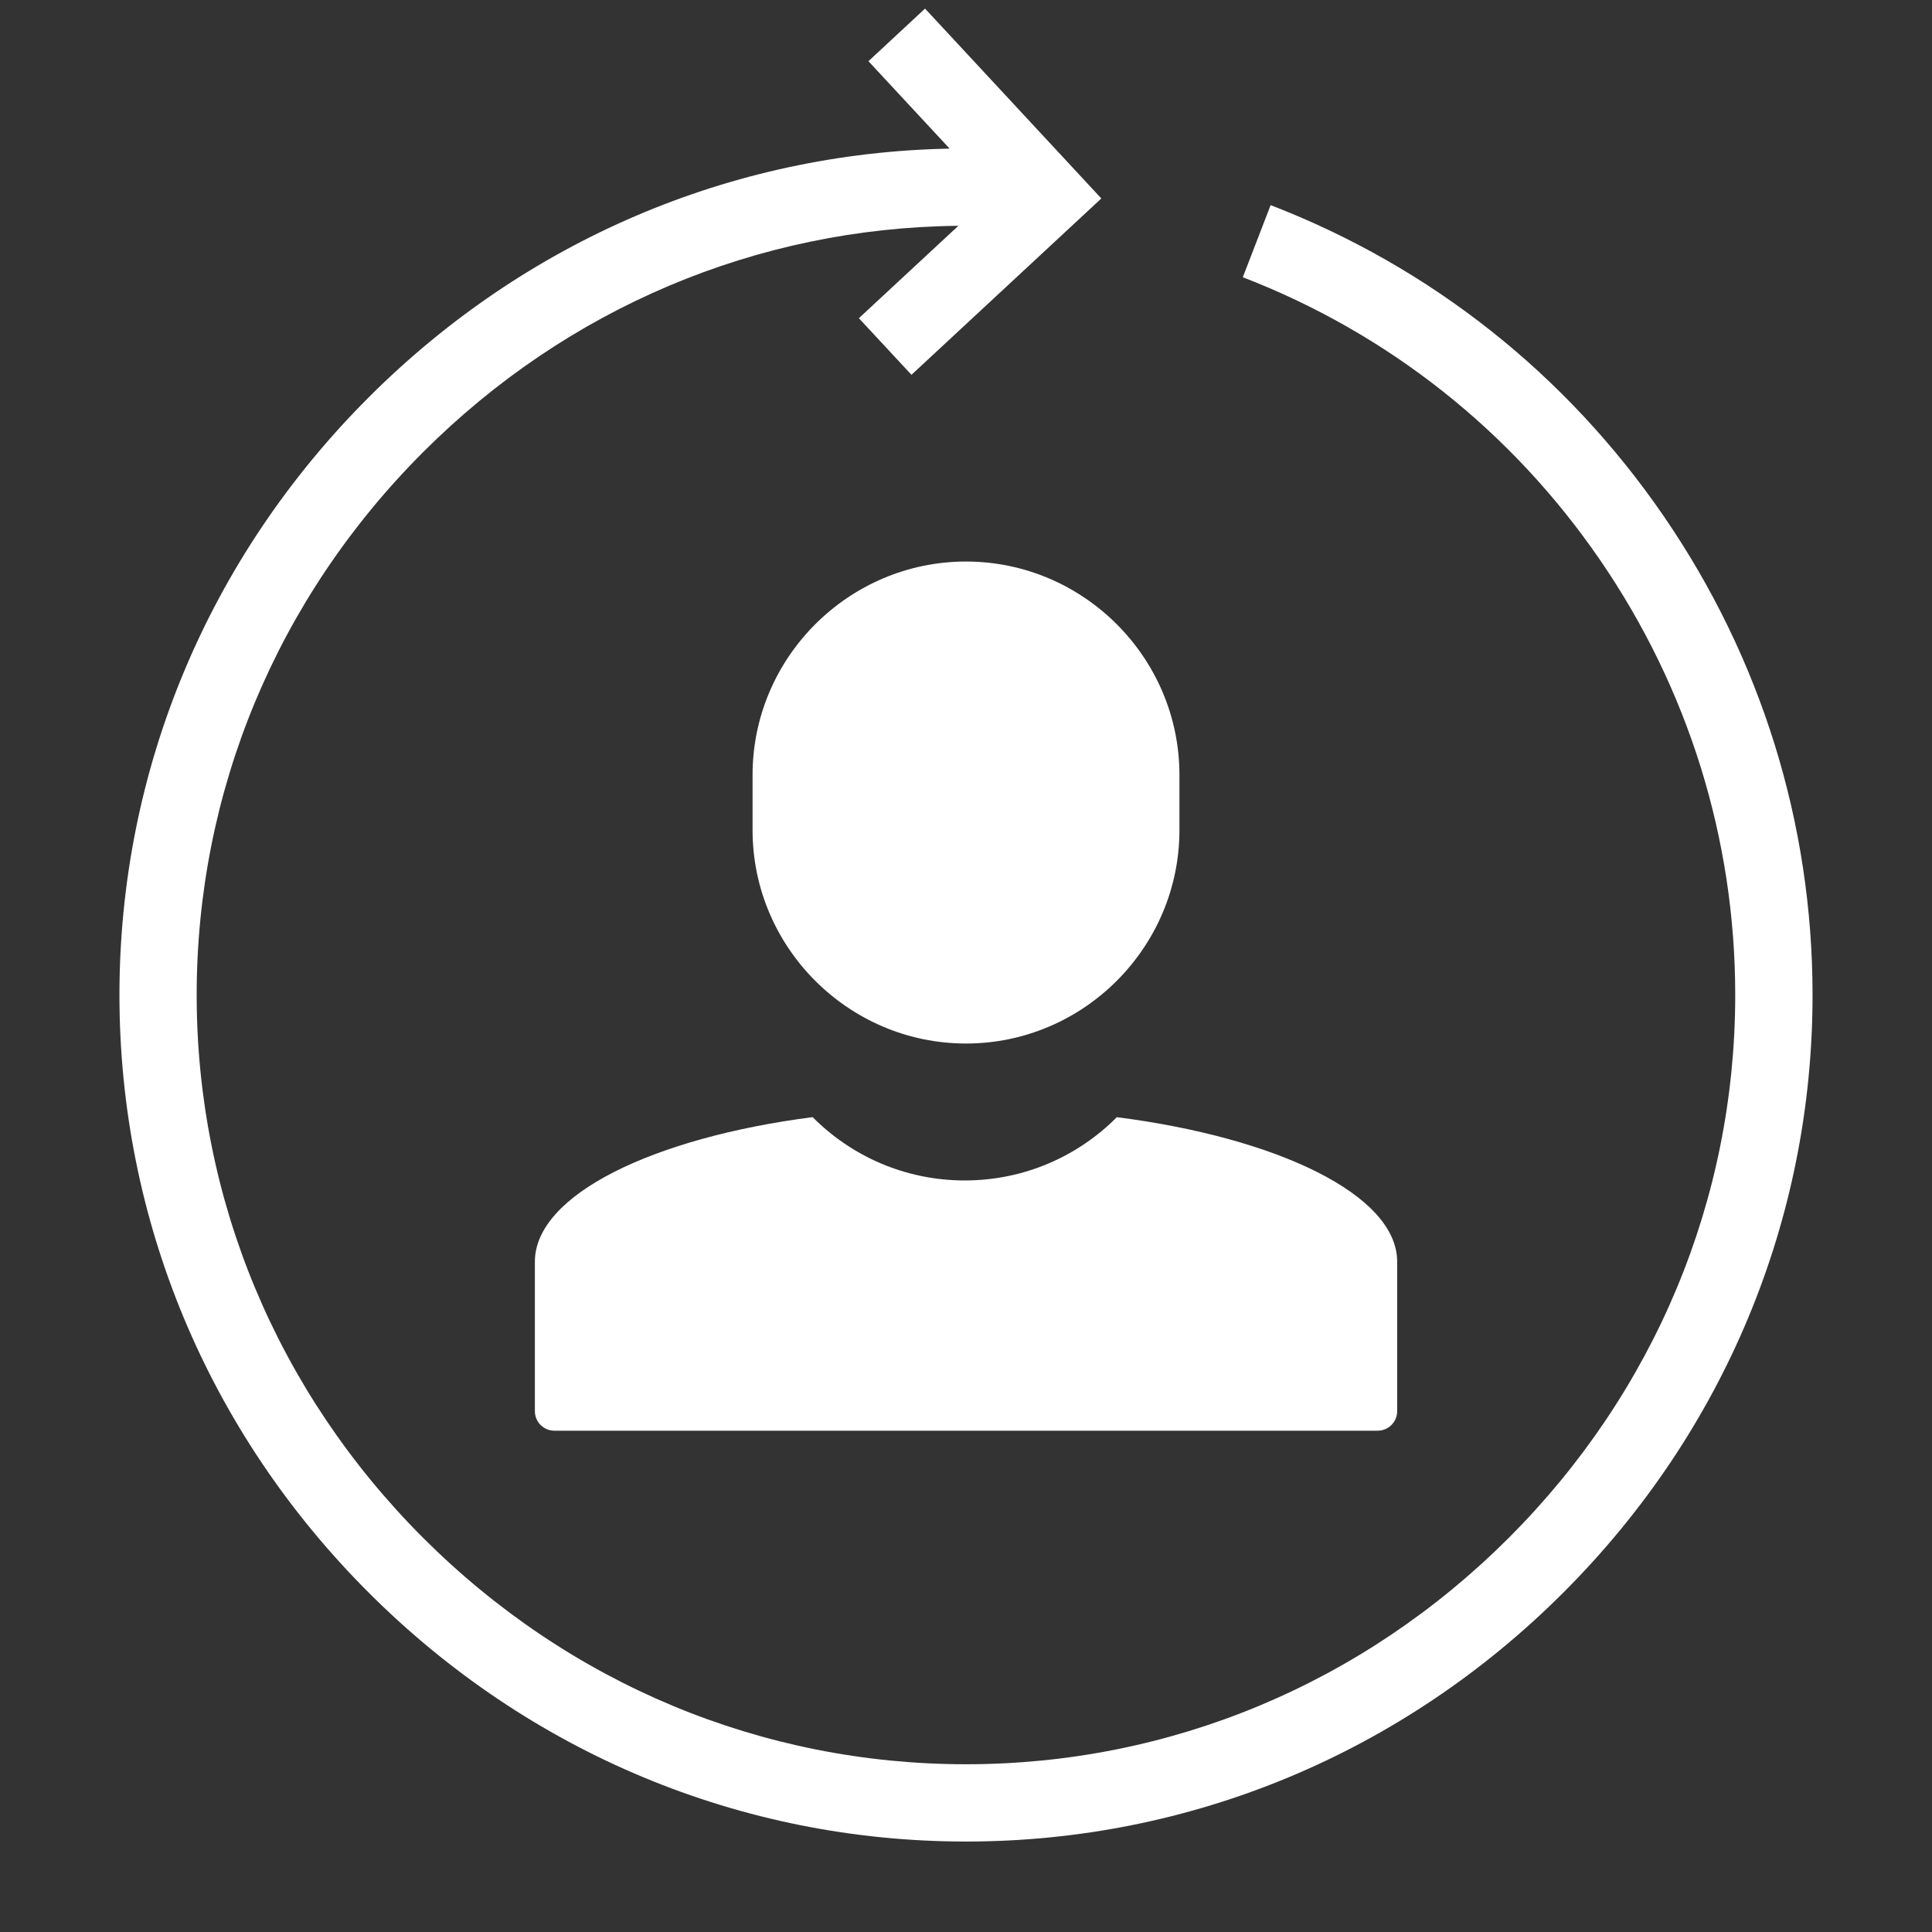<?xml version="1.0" encoding="UTF-8"?>
<svg id="Icon" xmlns="http://www.w3.org/2000/svg" width="400" height="400" viewBox="0 0 400 400">
  <rect x="0" y="0" width="400" height="400" fill="#333333" stroke="none"/>
  <path d="M263.07,42.47l-5.76,14.93c30.07,11.6,55.65,31.84,73.96,58.53,18.31,26.69,27.99,57.84,27.99,90.07,0,42.24-16.65,82.16-46.88,112.39s-70.14,46.88-112.39,46.88-82.16-16.65-112.39-46.88-46.88-70.14-46.88-112.39,16.65-82.16,46.88-112.39c29.86-29.86,69.16-46.45,110.82-46.86l-20.6,19.13,10.89,11.72,39.31-36.51L191.52,1.78l-11.72,10.89,16.81,18.1c-45.26.87-87.87,19.08-120.31,51.53-33.25,33.25-51.57,77.18-51.57,123.7s18.31,90.45,51.57,123.7c33.25,33.25,77.18,51.57,123.7,51.57s90.45-18.31,123.7-51.57c33.25-33.25,51.57-77.18,51.57-123.7,0-35.48-10.65-69.75-30.8-99.12s-48.29-51.64-81.4-64.41Z" fill="#fff"/>
  <path d="M200,116.26c-24.31,0-44.19,19.89-44.19,44.19v11.41c0,24.31,19.89,44.19,44.19,44.19h0c24.31,0,44.19-19.89,44.19-44.19v-11.41c0-24.31-19.89-44.19-44.19-44.19h0Z" fill="#fff"/>
  <path d="M199.74,244.4c-12.31,0-23.45-5.01-31.49-13.11-32.85,4.23-57.51,16.03-57.51,29.93v30.95c0,2.23,1.81,4.04,4.04,4.04h170.45c2.23,0,4.04-1.81,4.04-4.04v-30.95c0-13.89-24.94-25.69-58.04-29.92-8.04,8.09-19.18,13.1-31.49,13.1Z" fill="#fff"/>
</svg>